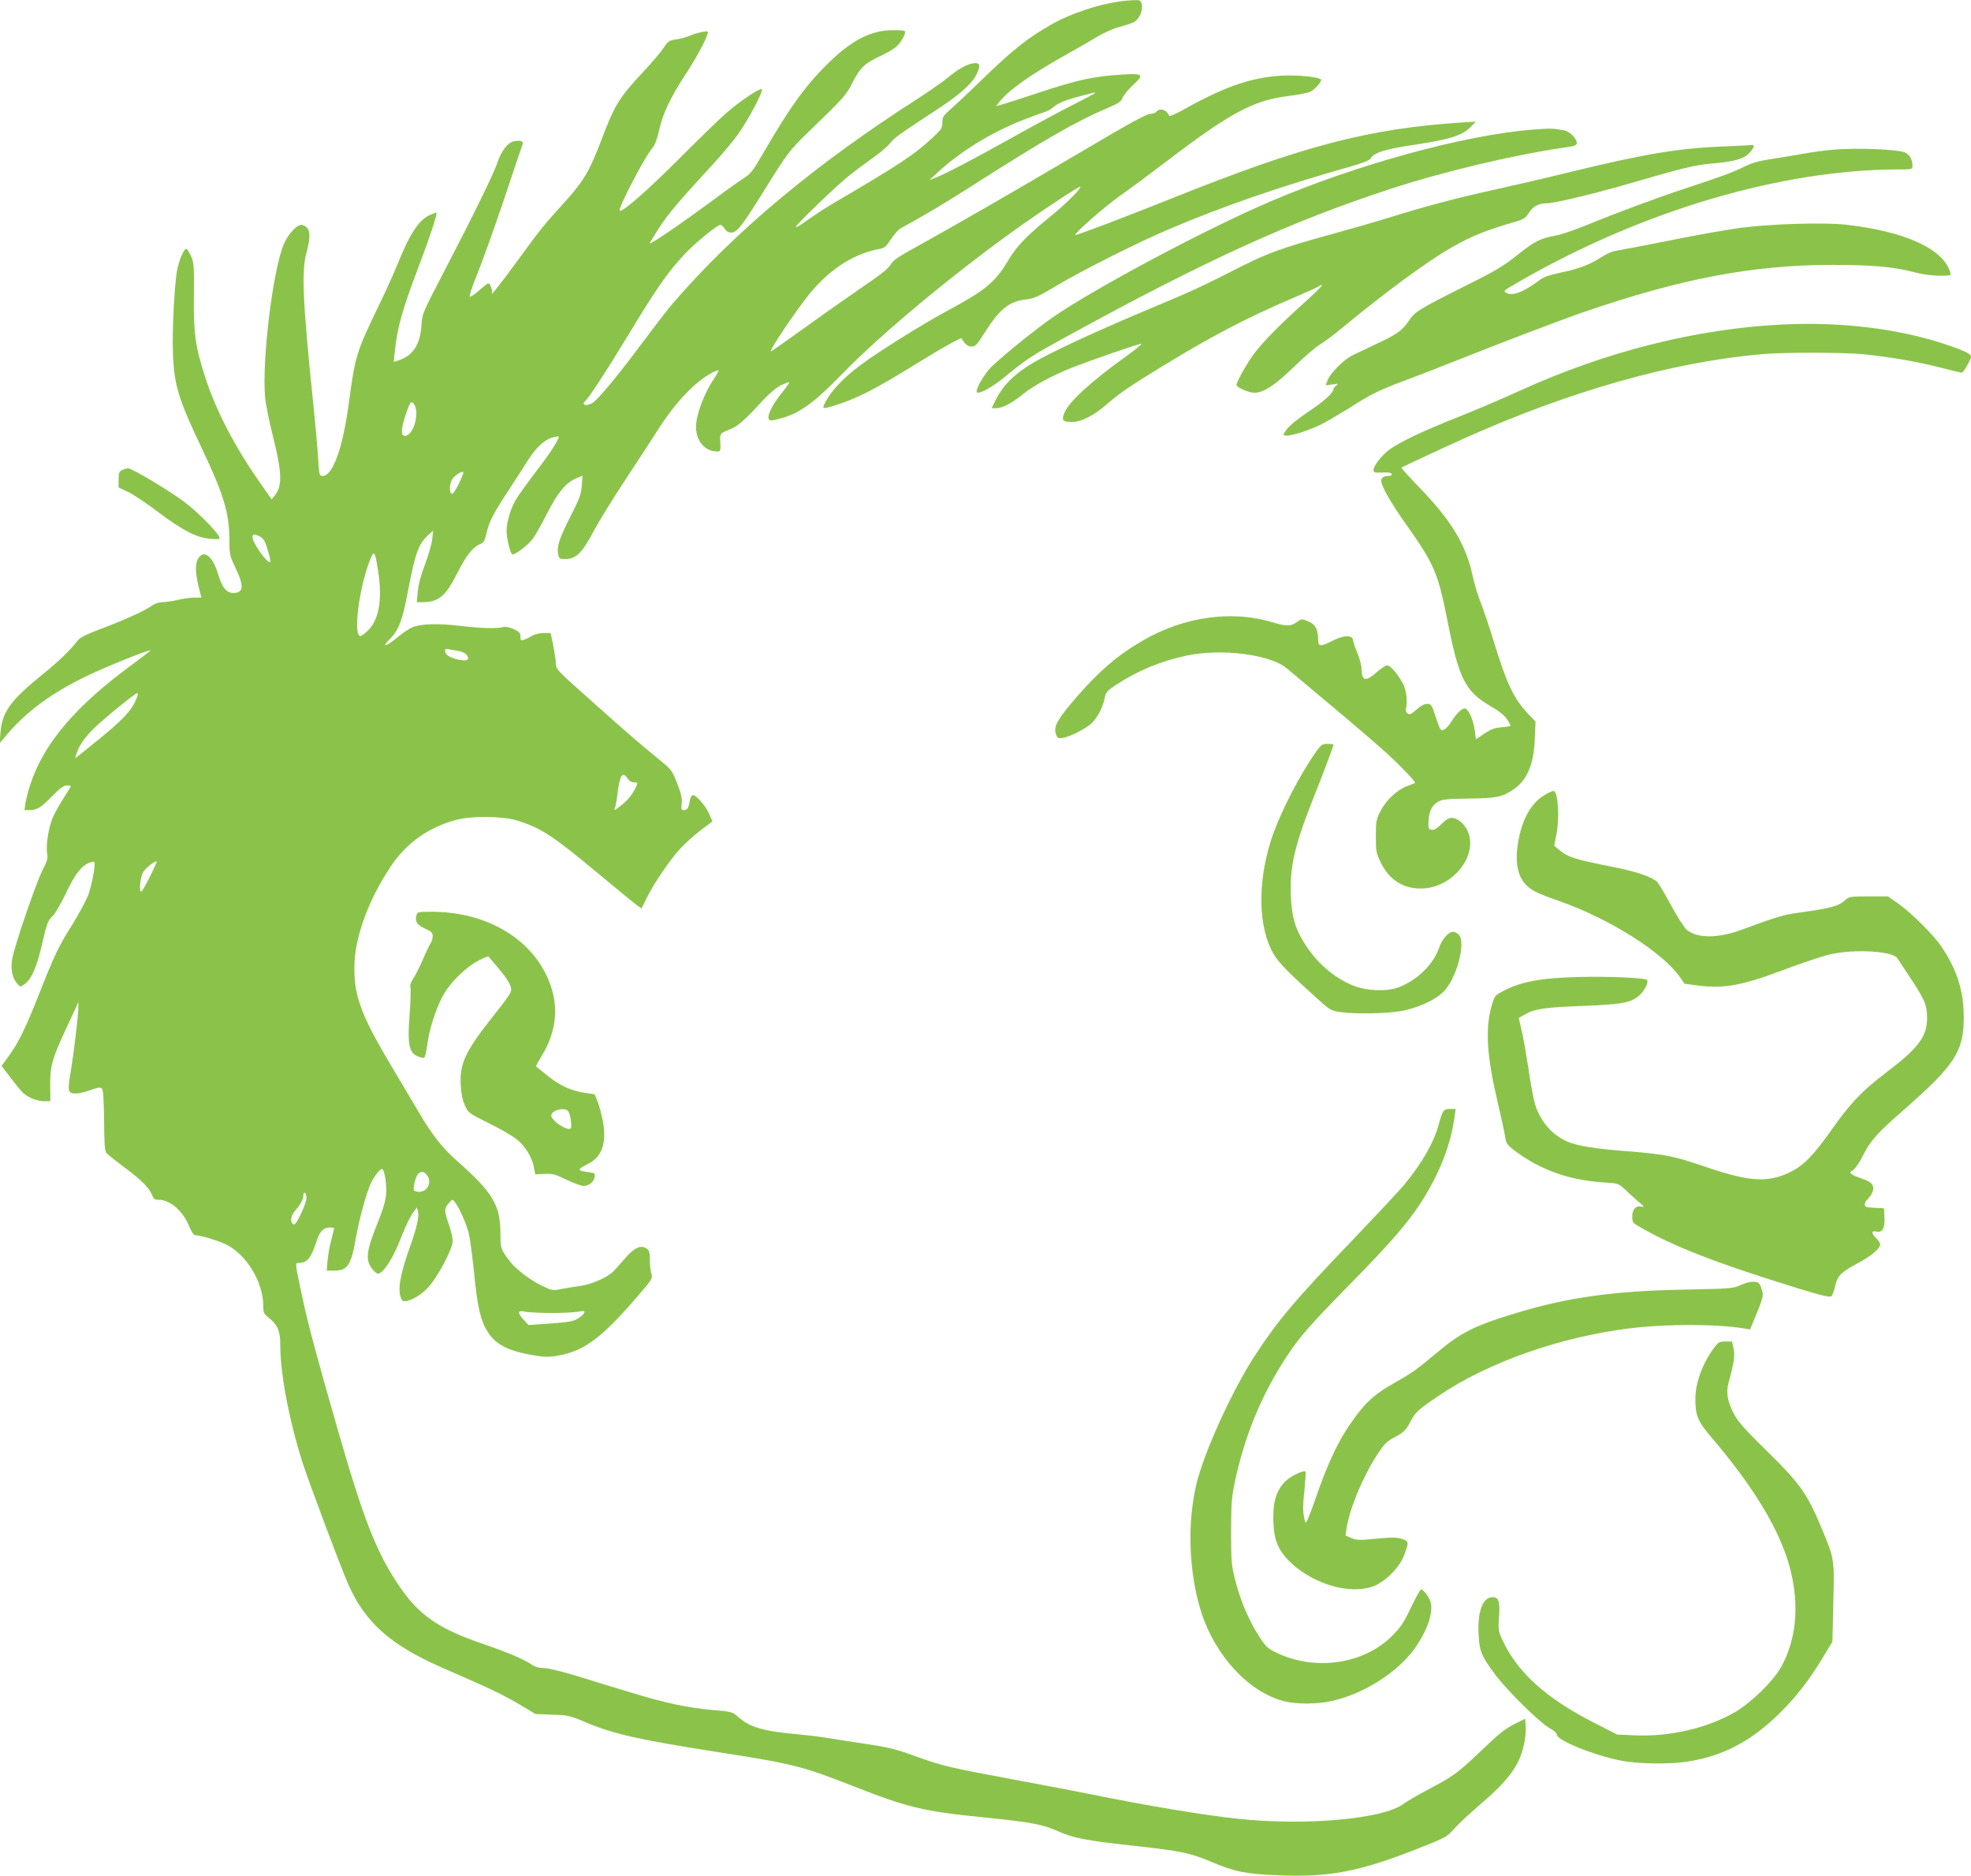 <?xml version="1.0" standalone="no"?>
<!DOCTYPE svg PUBLIC "-//W3C//DTD SVG 20010904//EN"
 "http://www.w3.org/TR/2001/REC-SVG-20010904/DTD/svg10.dtd">
<svg version="1.0" xmlns="http://www.w3.org/2000/svg"
 width="1280pt" height="1218pt" viewBox="0 0 1280 1218"
 preserveAspectRatio="xMidYMid meet">
<g transform="translate(0,1218) scale(0.1,-0.1)"
fill="#8bc34a" stroke="none">
<path d="M7260 12169 c-135 -20 -309 -79 -420 -141 -166 -94 -256 -165 -465
-367 -83 -81 -174 -166 -203 -191 -46 -41 -52 -50 -52 -85 0 -35 -6 -45 -57
-93 -124 -116 -218 -178 -658 -436 -44 -26 -117 -74 -163 -106 -45 -33 -78
-52 -73 -42 14 27 258 261 341 328 41 33 112 86 157 118 45 31 96 74 113 96
30 37 55 55 325 232 135 89 216 164 241 223 21 51 18 65 -13 65 -42 -1 -101
-31 -169 -87 -33 -28 -123 -91 -200 -141 -674 -432 -1192 -865 -1595 -1332
-31 -36 -121 -153 -201 -260 -152 -205 -286 -367 -322 -387 -11 -7 -29 -12
-38 -13 -20 0 -24 15 -8 25 17 11 139 197 262 400 207 342 273 437 392 563 68
71 204 182 225 182 6 0 18 -11 27 -25 11 -17 25 -25 44 -25 36 0 73 48 220
285 145 233 160 252 277 365 237 229 250 244 291 327 47 92 79 123 177 168 38
17 85 45 104 60 34 29 68 92 56 104 -4 3 -41 6 -83 5 -137 -1 -266 -68 -418
-219 -147 -145 -247 -285 -427 -595 -55 -96 -74 -120 -114 -145 -26 -16 -124
-86 -218 -156 -169 -124 -327 -234 -374 -259 l-24 -12 23 38 c82 136 126 190
374 460 61 65 138 157 173 204 64 86 168 280 161 300 -5 15 -136 -71 -228
-151 -41 -35 -178 -168 -305 -295 -204 -205 -376 -356 -390 -342 -14 13 170
365 217 414 11 13 27 57 39 110 23 105 73 211 169 358 69 105 130 217 144 263
7 21 5 22 -31 16 -21 -3 -57 -14 -81 -24 -23 -10 -64 -21 -91 -25 -45 -6 -52
-11 -80 -53 -16 -25 -78 -98 -137 -161 -157 -169 -182 -211 -271 -445 -73
-193 -113 -260 -226 -386 -145 -160 -165 -184 -304 -375 -112 -154 -194 -259
-179 -227 8 14 -10 63 -23 63 -5 0 -32 -21 -60 -46 -28 -25 -55 -43 -60 -40
-5 4 15 65 45 138 30 72 109 292 175 487 66 196 121 361 124 368 5 16 -20 24
-55 16 -43 -8 -84 -61 -110 -140 -25 -74 -161 -351 -360 -733 -125 -240 -128
-246 -133 -323 -9 -124 -54 -195 -146 -226 l-34 -11 7 68 c16 157 49 274 161
567 68 179 119 335 109 335 -3 0 -20 -6 -38 -14 -74 -31 -133 -119 -215 -323
-22 -54 -77 -177 -124 -273 -144 -298 -151 -324 -192 -630 -39 -289 -104 -470
-169 -470 -22 0 -23 4 -30 113 -3 61 -20 245 -37 407 -63 620 -71 811 -39 928
25 91 26 144 2 165 -10 10 -26 17 -35 17 -30 0 -84 -58 -112 -121 -72 -160
-146 -764 -123 -1003 4 -44 28 -160 53 -259 56 -225 59 -311 11 -372 l-22 -27
-76 109 c-161 229 -283 462 -353 677 -66 201 -79 293 -76 539 2 186 0 212 -17
251 -11 24 -24 46 -30 50 -13 8 -42 -54 -59 -124 -19 -79 -36 -402 -30 -555 8
-208 35 -295 189 -619 144 -304 177 -415 178 -602 0 -84 3 -95 40 -173 56
-116 52 -161 -14 -161 -46 0 -73 34 -101 126 -36 119 -96 160 -131 92 -18 -35
-15 -93 9 -190 l15 -58 -46 0 c-26 0 -74 -7 -107 -15 -33 -8 -77 -14 -98 -15
-22 0 -51 -8 -65 -19 -51 -36 -175 -93 -321 -148 -107 -40 -151 -62 -166 -81
-50 -65 -119 -132 -230 -222 -207 -167 -263 -245 -272 -379 l-5 -66 38 45
c130 156 294 278 528 391 126 61 405 173 413 166 1 -2 -52 -43 -119 -92 -366
-268 -572 -510 -660 -775 -14 -41 -28 -96 -32 -122 l-7 -48 30 0 c50 0 78 16
149 90 51 52 76 70 96 70 14 0 26 -2 26 -5 0 -2 -21 -36 -46 -75 -25 -39 -56
-94 -69 -123 -28 -61 -48 -181 -39 -237 6 -33 1 -51 -29 -108 -40 -76 -181
-487 -197 -575 -13 -66 0 -129 32 -164 21 -22 21 -22 47 -3 46 32 80 110 115
264 30 129 37 149 65 175 18 17 56 81 90 153 59 124 100 177 152 197 15 5 29
8 31 5 11 -10 -16 -154 -40 -218 -16 -39 -63 -126 -105 -193 -88 -141 -113
-192 -212 -444 -87 -220 -136 -322 -199 -407 l-46 -63 59 -77 c32 -42 69 -87
82 -99 34 -31 91 -53 137 -53 l39 0 -1 103 c-1 124 12 171 98 357 35 74 68
146 74 160 l11 25 0 -30 c1 -49 -28 -291 -49 -419 -23 -132 -20 -146 34 -146
17 0 59 10 93 22 49 18 65 20 75 10 8 -8 12 -68 14 -207 1 -150 4 -198 15
-211 8 -10 64 -54 124 -99 108 -80 155 -129 175 -179 7 -20 16 -26 40 -26 75
0 159 -73 200 -175 15 -36 28 -55 39 -55 30 0 135 -31 189 -55 140 -64 252
-246 252 -408 0 -41 4 -48 39 -76 53 -42 71 -85 71 -168 0 -189 53 -475 141
-758 38 -121 250 -687 300 -800 109 -248 274 -395 604 -540 72 -31 191 -84
265 -117 74 -32 183 -88 241 -123 l107 -64 108 -4 c103 -3 115 -6 219 -50 178
-75 342 -112 825 -188 527 -82 574 -94 916 -228 352 -138 453 -162 844 -201
304 -31 381 -45 479 -89 102 -46 183 -61 499 -96 308 -34 356 -44 502 -105
148 -63 224 -78 435 -86 329 -14 526 24 912 177 174 69 179 71 230 129 29 32
109 106 178 165 131 112 203 196 241 281 29 65 46 155 42 217 l-3 48 -72 -36
c-57 -29 -103 -65 -213 -171 -150 -144 -183 -168 -355 -258 -60 -32 -130 -73
-155 -91 -132 -95 -625 -140 -1060 -95 -226 23 -602 86 -990 165 -69 14 -258
50 -420 80 -498 93 -514 97 -714 169 -103 38 -162 52 -295 72 -91 13 -204 31
-251 39 -47 8 -139 19 -205 25 -224 21 -305 45 -383 114 -36 31 -41 33 -170
44 -159 14 -309 46 -532 115 -91 27 -244 74 -340 104 -101 31 -194 53 -220 53
-32 0 -56 7 -83 26 -50 33 -152 76 -312 131 -293 100 -419 189 -551 388 -141
211 -226 430 -388 994 -137 476 -191 676 -230 856 -51 240 -51 235 -27 235 56
0 80 29 116 139 21 65 45 91 85 91 17 0 30 -2 30 -5 0 -3 -9 -37 -19 -77 -11
-40 -21 -101 -24 -135 l-5 -63 47 0 c88 0 111 34 141 206 24 134 72 309 102
369 21 41 56 85 68 85 16 0 32 -94 28 -158 -4 -51 -19 -102 -62 -208 -67 -168
-73 -225 -30 -281 14 -18 31 -33 38 -33 35 0 102 105 152 238 29 75 60 138 84
169 l18 23 6 -24 c9 -35 -7 -107 -52 -232 -53 -149 -74 -246 -66 -301 4 -25
13 -47 21 -50 28 -11 108 30 158 82 62 63 165 255 165 307 0 19 -11 68 -25
108 -31 91 -31 102 -1 137 24 28 25 28 40 8 30 -38 75 -142 91 -206 8 -35 24
-155 35 -266 22 -218 42 -302 90 -375 54 -81 134 -121 303 -149 62 -10 92 -11
150 -1 172 30 288 117 525 394 88 103 91 107 82 140 -6 18 -10 59 -10 90 0 50
-3 60 -24 73 -36 24 -82 1 -142 -71 -27 -32 -60 -68 -73 -81 -42 -40 -142 -83
-217 -93 -38 -5 -93 -14 -122 -20 -50 -10 -57 -9 -115 18 -77 36 -172 107
-212 158 -61 78 -65 88 -65 176 0 196 -46 272 -287 485 -94 84 -157 165 -244
313 -34 58 -120 202 -190 320 -194 327 -237 454 -226 660 10 179 98 409 233
612 102 154 244 255 424 304 102 28 303 26 400 -4 156 -49 228 -96 535 -352
116 -96 224 -185 241 -197 l30 -22 33 67 c46 93 148 245 216 319 31 34 91 89
134 121 l78 59 -22 50 c-24 54 -89 127 -108 120 -7 -2 -14 -19 -18 -38 -7 -45
-16 -59 -38 -59 -16 0 -18 6 -14 43 4 32 -3 63 -29 130 -34 87 -36 89 -129
165 -118 96 -200 167 -456 396 -192 170 -203 182 -203 216 0 19 -8 72 -17 118
l-17 82 -46 0 c-26 0 -58 -8 -76 -19 -17 -10 -40 -22 -52 -25 -19 -6 -22 -4
-22 21 0 23 -7 31 -44 48 -27 13 -52 18 -67 14 -42 -12 -136 -9 -277 7 -149
18 -258 14 -315 -9 -20 -9 -64 -38 -97 -66 -75 -62 -106 -67 -46 -8 56 57 81
122 117 317 46 239 66 296 129 355 l33 30 -6 -55 c-3 -30 -24 -104 -47 -164
-27 -71 -43 -132 -47 -177 l-6 -69 34 0 c107 0 153 38 229 189 58 115 102 171
150 189 20 8 28 21 39 68 17 76 45 131 146 284 45 69 101 155 124 192 52 82
107 133 157 147 21 6 40 9 42 6 7 -6 -45 -92 -97 -160 -113 -150 -159 -213
-179 -246 -35 -57 -62 -147 -62 -204 0 -53 25 -155 38 -155 22 0 105 64 132
102 18 24 60 99 95 168 69 135 121 197 189 225 l39 16 -5 -66 c-5 -58 -16 -86
-76 -203 -71 -141 -88 -193 -77 -243 6 -25 11 -29 41 -29 75 0 113 36 192 186
32 60 125 211 208 336 82 124 177 270 212 325 109 172 240 308 348 364 21 10
39 17 41 15 2 -2 -10 -24 -27 -50 -68 -100 -119 -237 -120 -318 0 -96 65 -166
148 -159 10 1 13 16 10 57 -3 62 -6 58 70 90 46 19 89 57 207 185 44 47 88 84
118 98 26 13 50 21 52 19 3 -2 -17 -31 -44 -64 -82 -101 -114 -184 -72 -184
10 0 48 9 84 20 109 34 205 105 376 282 259 266 742 667 1171 970 157 111 371
251 376 246 9 -9 -89 -107 -184 -185 -162 -131 -228 -199 -284 -293 -86 -144
-147 -194 -405 -333 -168 -91 -447 -266 -565 -355 -101 -76 -183 -163 -218
-233 -23 -44 -19 -46 50 -25 155 48 261 101 547 278 106 65 213 128 239 140
l46 23 20 -28 c13 -18 29 -27 48 -27 24 0 35 11 80 83 103 163 162 210 276
223 50 6 80 20 199 91 158 95 532 283 734 368 346 147 720 276 1159 400 92 26
136 44 143 56 19 36 91 60 259 85 257 38 337 63 395 124 l29 30 -89 -5 c-608
-40 -1033 -151 -1890 -495 -272 -109 -618 -241 -622 -236 -9 9 189 183 292
256 66 46 204 149 307 227 403 308 559 392 782 419 65 8 131 21 147 29 27 14
69 60 69 76 0 14 -101 29 -205 29 -212 0 -406 -62 -687 -221 -56 -31 -94 -47
-96 -40 -13 38 -60 53 -82 26 -7 -8 -26 -15 -43 -15 -22 0 -149 -70 -451 -249
-448 -264 -790 -461 -1053 -607 -130 -71 -165 -95 -179 -122 -13 -24 -63 -64
-169 -136 -82 -56 -248 -172 -368 -259 -120 -86 -227 -161 -238 -168 -23 -12
100 177 213 328 141 189 309 304 491 337 32 6 43 16 73 63 20 30 48 62 62 70
163 89 300 171 467 278 462 295 677 419 872 501 77 33 94 44 103 68 6 16 35
53 66 82 77 71 70 78 -68 70 -189 -12 -290 -34 -549 -120 -90 -30 -188 -61
-217 -70 l-53 -15 21 27 c59 76 205 179 425 302 72 40 166 94 210 121 45 27
108 55 145 64 35 9 77 23 93 31 35 19 61 75 52 115 -6 27 -10 29 -53 28 -26
-1 -72 -5 -102 -10z m-150 -594 c0 -2 -62 -35 -137 -73 -76 -38 -256 -135
-401 -216 -265 -148 -423 -230 -497 -260 l-40 -16 55 51 c149 137 348 259 549
338 69 27 137 52 151 56 14 4 34 15 45 25 34 30 84 51 179 75 50 13 92 24 94
25 1 0 2 -2 2 -5z m-4423 -2017 c42 -53 -1 -208 -58 -208 -27 0 -25 47 7 142
27 79 34 88 51 66z m293 -518 c-19 -39 -39 -69 -45 -67 -20 7 -17 72 6 101 21
26 59 48 68 40 3 -3 -11 -36 -29 -74z m-1297 -341 c14 -6 30 -21 35 -33 16
-32 43 -129 37 -134 -16 -16 -115 122 -115 161 0 20 10 21 43 6z m773 -231
c29 -187 3 -321 -73 -388 -18 -17 -38 -30 -42 -30 -49 0 -10 310 61 492 28 71
33 63 54 -74z m512 -513 c45 -7 72 -26 72 -51 0 -27 -122 -1 -142 30 -14 20
-9 38 10 32 9 -2 36 -8 60 -11z m-2078 -301 c-31 -81 -79 -135 -227 -257 -69
-56 -137 -111 -150 -121 l-25 -19 7 24 c17 56 50 104 113 168 63 62 268 229
284 231 4 0 3 -12 -2 -26z m3186 -529 c10 -15 26 -25 40 -25 29 0 29 -1 5 -48
-21 -40 -58 -82 -105 -115 -28 -20 -29 -20 -22 -2 4 11 12 55 17 99 15 115 32
141 65 91z m-3103 -638 c-26 -52 -51 -96 -55 -96 -17 -2 -7 95 12 127 18 29
79 76 88 68 1 -2 -19 -47 -45 -99z m1803 -1942 c31 -47 -5 -108 -60 -103 -26
3 -31 7 -29 28 1 14 7 42 15 63 16 45 49 51 74 12z m-786 -145 c0 -17 -17 -63
-37 -104 -29 -59 -40 -73 -50 -64 -21 17 -15 55 16 90 36 42 51 71 51 98 0 12
5 18 10 15 6 -3 10 -19 10 -35z m1590 -745 c69 0 146 4 172 8 41 7 47 6 42 -7
-3 -9 -22 -25 -41 -37 -29 -18 -60 -24 -178 -32 l-143 -10 -31 34 c-44 49 -41
63 12 52 23 -4 98 -8 167 -8z"/>
<path d="M9960 11339 c-441 -33 -1151 -227 -1712 -468 -417 -178 -1130 -558
-1408 -749 -105 -72 -326 -250 -402 -324 -46 -45 -107 -152 -94 -165 13 -14
98 32 172 92 152 126 181 144 424 277 892 489 1442 739 2085 950 348 114 804
222 1128 269 72 10 87 15 87 30 0 31 -48 78 -88 84 -71 12 -88 12 -192 4z"/>
<path d="M11185 11229 c-290 -12 -512 -50 -985 -165 -146 -36 -375 -89 -510
-119 -249 -55 -424 -102 -676 -180 -77 -24 -242 -71 -365 -105 -313 -86 -413
-122 -574 -203 -267 -136 -331 -166 -605 -280 -294 -123 -572 -250 -710 -324
-154 -83 -239 -161 -294 -270 l-26 -53 30 0 c41 0 101 32 175 92 66 53 186
119 310 168 122 49 447 161 457 158 5 -2 -37 -37 -94 -78 -229 -164 -375 -297
-404 -367 -22 -51 -13 -63 44 -63 65 0 147 42 237 121 76 67 152 118 370 251
314 191 535 306 820 428 94 40 176 77 183 83 7 5 15 8 17 5 3 -3 -50 -55 -117
-115 -156 -140 -265 -252 -323 -328 -46 -62 -115 -184 -115 -204 0 -16 78 -51
115 -51 61 0 132 46 258 168 67 65 143 130 169 145 25 15 93 65 150 113 270
223 555 433 706 518 134 76 219 110 422 169 46 14 59 23 80 57 24 39 63 60
114 60 48 0 288 57 494 116 409 119 470 134 599 144 136 12 197 32 231 75 27
34 28 46 5 43 -10 -1 -94 -5 -188 -9z"/>
<path d="M11915 11209 c-55 -4 -152 -17 -215 -29 -63 -11 -159 -27 -212 -35
-66 -10 -116 -25 -156 -45 -76 -38 -143 -63 -377 -140 -200 -66 -443 -156
-660 -245 -72 -29 -159 -59 -194 -65 -99 -18 -135 -36 -250 -128 -89 -71 -143
-103 -342 -202 -292 -146 -321 -164 -359 -222 -42 -63 -81 -91 -218 -154 -64
-30 -132 -63 -151 -72 -52 -26 -139 -112 -157 -155 l-15 -39 43 6 c38 6 41 5
26 -7 -10 -8 -18 -18 -18 -22 0 -25 -63 -82 -163 -148 -66 -44 -124 -91 -140
-114 -27 -37 -27 -38 -7 -41 31 -5 154 34 235 75 38 20 118 67 178 104 140 90
193 116 362 179 77 29 217 83 310 120 308 123 698 271 845 322 634 219 1104
308 1618 308 260 0 396 -12 523 -45 61 -16 122 -25 172 -25 77 0 78 0 72 23
-47 152 -292 264 -675 308 -145 16 -483 6 -685 -20 -88 -12 -293 -48 -455 -81
-162 -32 -317 -62 -344 -66 -32 -4 -71 -21 -109 -45 -76 -49 -148 -76 -267
-100 -70 -15 -106 -28 -135 -50 -107 -79 -175 -104 -215 -79 -19 12 -21 10
111 86 792 451 1678 711 2432 714 96 0 97 0 97 25 0 37 -19 72 -48 85 -44 20
-306 31 -457 19z"/>
<path d="M11575 10073 c-559 -27 -1148 -176 -1703 -429 -103 -47 -283 -124
-401 -171 -228 -90 -379 -162 -448 -212 -49 -36 -103 -105 -103 -133 0 -16 7
-18 56 -16 39 2 58 -1 61 -9 3 -8 -4 -13 -15 -13 -34 0 -52 -11 -52 -31 0 -35
61 -142 165 -289 178 -251 204 -311 265 -620 74 -378 116 -460 280 -555 51
-29 89 -59 105 -82 14 -21 25 -41 25 -44 0 -4 -26 -8 -57 -11 -46 -3 -69 -12
-113 -41 l-55 -37 -7 53 c-9 73 -42 147 -66 147 -21 0 -59 -38 -90 -91 -12
-19 -32 -40 -44 -46 -22 -10 -24 -6 -53 78 -27 84 -31 89 -57 89 -18 0 -42
-13 -69 -37 -33 -30 -44 -35 -57 -26 -10 6 -15 19 -12 29 12 47 4 121 -18 163
-33 63 -83 121 -103 121 -10 0 -41 -20 -69 -45 -71 -63 -96 -58 -98 21 0 23
-12 68 -25 100 -14 33 -27 70 -29 84 -5 38 -54 39 -132 1 -84 -42 -96 -41 -96
8 0 63 -17 96 -59 114 -47 21 -47 21 -82 -4 -37 -26 -68 -26 -150 -1 -265 82
-575 40 -844 -115 -162 -93 -286 -199 -431 -366 -125 -145 -152 -191 -138
-239 9 -29 14 -33 40 -30 48 5 160 62 197 100 39 40 71 105 82 164 6 32 16 44
74 82 137 90 285 152 451 188 227 50 548 10 656 -81 16 -14 149 -125 295 -247
145 -121 307 -261 361 -310 95 -88 184 -182 177 -188 -2 -1 -25 -10 -51 -20
-65 -24 -138 -92 -173 -163 -28 -53 -30 -66 -30 -163 0 -99 2 -109 33 -172 57
-117 156 -175 281 -166 191 14 345 210 286 363 -19 52 -69 95 -108 95 -17 0
-40 -14 -67 -41 -28 -28 -47 -39 -62 -37 -21 3 -23 8 -21 55 3 66 24 108 66
130 26 13 64 17 197 18 178 2 217 10 290 60 88 61 131 163 137 325 l5 115 -49
51 c-93 100 -138 194 -222 469 -29 94 -67 208 -86 255 -18 47 -41 121 -50 165
-44 209 -138 364 -354 587 -63 65 -112 120 -110 122 7 5 288 136 404 188 690
309 1345 495 1930 548 142 13 533 13 666 0 161 -16 351 -48 498 -86 73 -19
137 -34 141 -34 11 0 60 85 60 105 0 17 -42 38 -165 79 -303 102 -681 148
-1060 129z"/>
<path d="M793 9128 c-19 -9 -23 -19 -23 -62 l0 -51 60 -28 c33 -15 119 -73
192 -128 167 -125 252 -169 343 -177 67 -5 67 -5 56 17 -23 42 -147 165 -225
223 -101 75 -340 218 -363 217 -10 0 -28 -5 -40 -11z"/>
<path d="M8553 7308 c-114 -160 -241 -408 -297 -578 -92 -283 -85 -578 17
-748 32 -53 96 -119 275 -280 88 -80 95 -84 155 -93 96 -14 295 -11 393 6 103
18 213 66 271 119 90 80 158 331 105 379 -10 10 -26 17 -35 17 -30 0 -72 -47
-91 -103 -37 -109 -143 -212 -265 -258 -73 -28 -208 -23 -291 11 -128 51 -242
151 -322 281 -60 98 -79 168 -85 304 -8 187 25 328 149 640 58 144 128 331
128 340 0 3 -17 5 -38 5 -34 0 -42 -5 -69 -42z"/>
<path d="M10034 7020 c-82 -47 -141 -142 -169 -277 -29 -136 -16 -238 37 -299
39 -44 72 -61 223 -114 328 -115 673 -333 786 -496 l28 -41 97 -13 c165 -20
284 3 567 110 104 39 227 80 275 92 157 38 417 24 445 -25 7 -11 40 -62 74
-113 100 -149 117 -188 118 -269 0 -126 -53 -197 -270 -362 -153 -116 -227
-194 -350 -368 -117 -166 -182 -232 -267 -274 -144 -71 -262 -65 -540 29 -227
77 -270 85 -518 105 -209 16 -320 34 -387 61 -102 43 -178 130 -214 243 -10
33 -29 137 -43 233 -15 95 -34 208 -45 251 l-18 78 41 23 c62 36 132 46 383
55 256 10 313 21 368 77 30 30 52 80 41 92 -14 13 -241 23 -431 19 -265 -6
-394 -31 -517 -99 -39 -21 -44 -29 -61 -88 -43 -155 -32 -326 42 -640 22 -91
42 -187 46 -212 6 -42 13 -52 59 -87 164 -125 356 -194 578 -208 97 -6 98 -6
142 -47 24 -23 63 -58 87 -79 39 -32 41 -36 18 -31 -36 8 -59 -18 -59 -66 0
-35 4 -41 45 -64 215 -126 497 -236 1028 -400 168 -51 210 -61 221 -51 7 7 18
38 25 69 14 63 38 87 156 150 78 42 135 91 135 116 0 9 -11 27 -25 40 -32 30
-33 52 -1 44 40 -10 57 19 54 90 l-3 61 -62 3 c-53 2 -63 6 -63 21 0 10 7 24
16 32 8 7 22 25 30 40 23 45 5 74 -58 94 -29 10 -61 23 -71 30 -16 11 -16 13
8 29 14 9 43 51 64 94 50 99 90 143 269 300 329 288 386 377 385 602 -1 167
-44 303 -143 451 -52 78 -192 217 -282 282 l-67 47 -126 0 c-111 0 -128 -2
-147 -20 -46 -43 -92 -56 -301 -85 -104 -14 -147 -27 -372 -110 -159 -59 -293
-59 -362 -1 -15 13 -61 84 -101 159 -40 74 -81 142 -90 151 -38 34 -135 67
-282 96 -257 51 -298 64 -357 114 l-30 25 13 63 c23 107 14 274 -14 292 -5 3
-31 -8 -58 -24z"/>
<path d="M2704 6236 c-10 -41 4 -61 56 -85 42 -19 50 -27 50 -50 0 -14 -6 -35
-14 -46 -7 -11 -30 -58 -50 -105 -20 -47 -48 -102 -62 -123 -16 -25 -23 -45
-19 -58 4 -11 1 -91 -5 -177 -16 -207 -3 -258 72 -277 30 -8 28 -15 48 115 16
97 63 230 106 302 48 79 144 170 219 210 35 18 65 30 67 28 2 -3 29 -34 59
-70 59 -68 89 -118 89 -145 0 -21 -21 -51 -131 -190 -167 -212 -204 -291 -197
-427 3 -57 11 -99 26 -133 22 -50 25 -52 155 -117 73 -36 155 -83 182 -105 56
-44 102 -120 113 -185 l8 -43 59 3 c53 3 70 -2 143 -37 46 -23 96 -41 112 -41
35 0 69 28 72 60 3 23 -1 25 -46 30 -27 3 -51 10 -52 15 -2 6 20 21 49 35 95
45 128 135 103 275 -8 44 -23 102 -34 130 l-20 50 -68 10 c-89 14 -163 49
-244 115 -36 29 -67 55 -69 56 -1 2 13 29 33 61 108 175 120 351 36 528 -121
256 -407 415 -746 415 -91 0 -94 -1 -100 -24z m986 -1271 c7 -9 15 -38 18 -65
4 -42 2 -50 -12 -50 -36 0 -116 60 -116 86 0 36 86 58 110 29z"/>
<path d="M9370 4959 c-6 -11 -18 -46 -26 -77 -30 -117 -111 -257 -227 -397
-32 -38 -182 -198 -332 -355 -380 -397 -482 -517 -635 -751 -146 -223 -328
-622 -379 -829 -63 -259 -51 -586 31 -840 91 -282 307 -515 534 -575 78 -21
221 -21 314 1 208 47 425 185 536 339 84 118 124 236 104 304 -9 34 -46 81
-62 81 -5 0 -34 -53 -65 -117 -46 -98 -67 -129 -122 -184 -186 -186 -503 -231
-755 -108 -53 26 -67 39 -109 104 -64 98 -122 233 -155 364 -25 99 -27 120
-27 316 0 178 4 226 23 316 63 304 176 576 339 823 89 133 147 200 418 476
253 258 358 379 448 515 121 184 199 381 223 563 l7 52 -36 0 c-26 0 -39 -6
-47 -21z"/>
<path d="M11305 3837 c-49 -23 -61 -24 -360 -30 -460 -8 -763 -50 -1098 -152
-269 -81 -357 -125 -511 -254 -139 -116 -162 -133 -281 -200 -119 -67 -180
-120 -254 -221 -102 -138 -173 -283 -261 -539 -37 -107 -59 -158 -63 -145 -17
58 -18 97 -6 205 6 66 10 122 7 124 -12 12 -96 -29 -131 -63 -54 -53 -79 -126
-78 -234 0 -147 31 -220 127 -306 145 -129 363 -192 510 -146 80 24 181 122
212 204 33 89 32 93 -13 108 -33 11 -62 11 -165 2 -111 -11 -129 -11 -164 4
l-38 16 7 47 c19 127 105 333 198 477 49 74 63 88 119 117 55 30 67 42 95 94
36 68 49 80 188 174 320 216 785 380 1236 436 239 30 572 29 749 -1 l35 -6 29
69 c59 143 61 152 45 197 -12 37 -18 41 -49 44 -21 1 -55 -7 -85 -21z"/>
<path d="M11126 3421 c-70 -95 -116 -222 -116 -323 0 -110 15 -146 107 -254
248 -290 411 -550 487 -777 87 -262 72 -522 -41 -717 -53 -91 -189 -223 -293
-285 -180 -105 -428 -163 -656 -152 l-112 5 -143 73 c-323 164 -511 335 -608
554 -20 44 -22 60 -16 137 7 99 -2 128 -41 128 -64 0 -99 -90 -92 -237 5 -113
17 -143 106 -263 75 -102 295 -319 355 -350 28 -15 47 -32 47 -42 0 -37 233
-132 410 -168 118 -24 322 -27 450 -6 227 37 412 137 595 320 107 108 180 202
270 349 l65 108 6 254 c7 283 7 282 -72 473 -97 234 -141 297 -366 517 -133
131 -181 184 -206 232 -44 83 -54 142 -36 207 35 126 42 174 32 220 l-10 46
-43 0 c-40 0 -46 -3 -79 -49z"/>
</g>
</svg>
